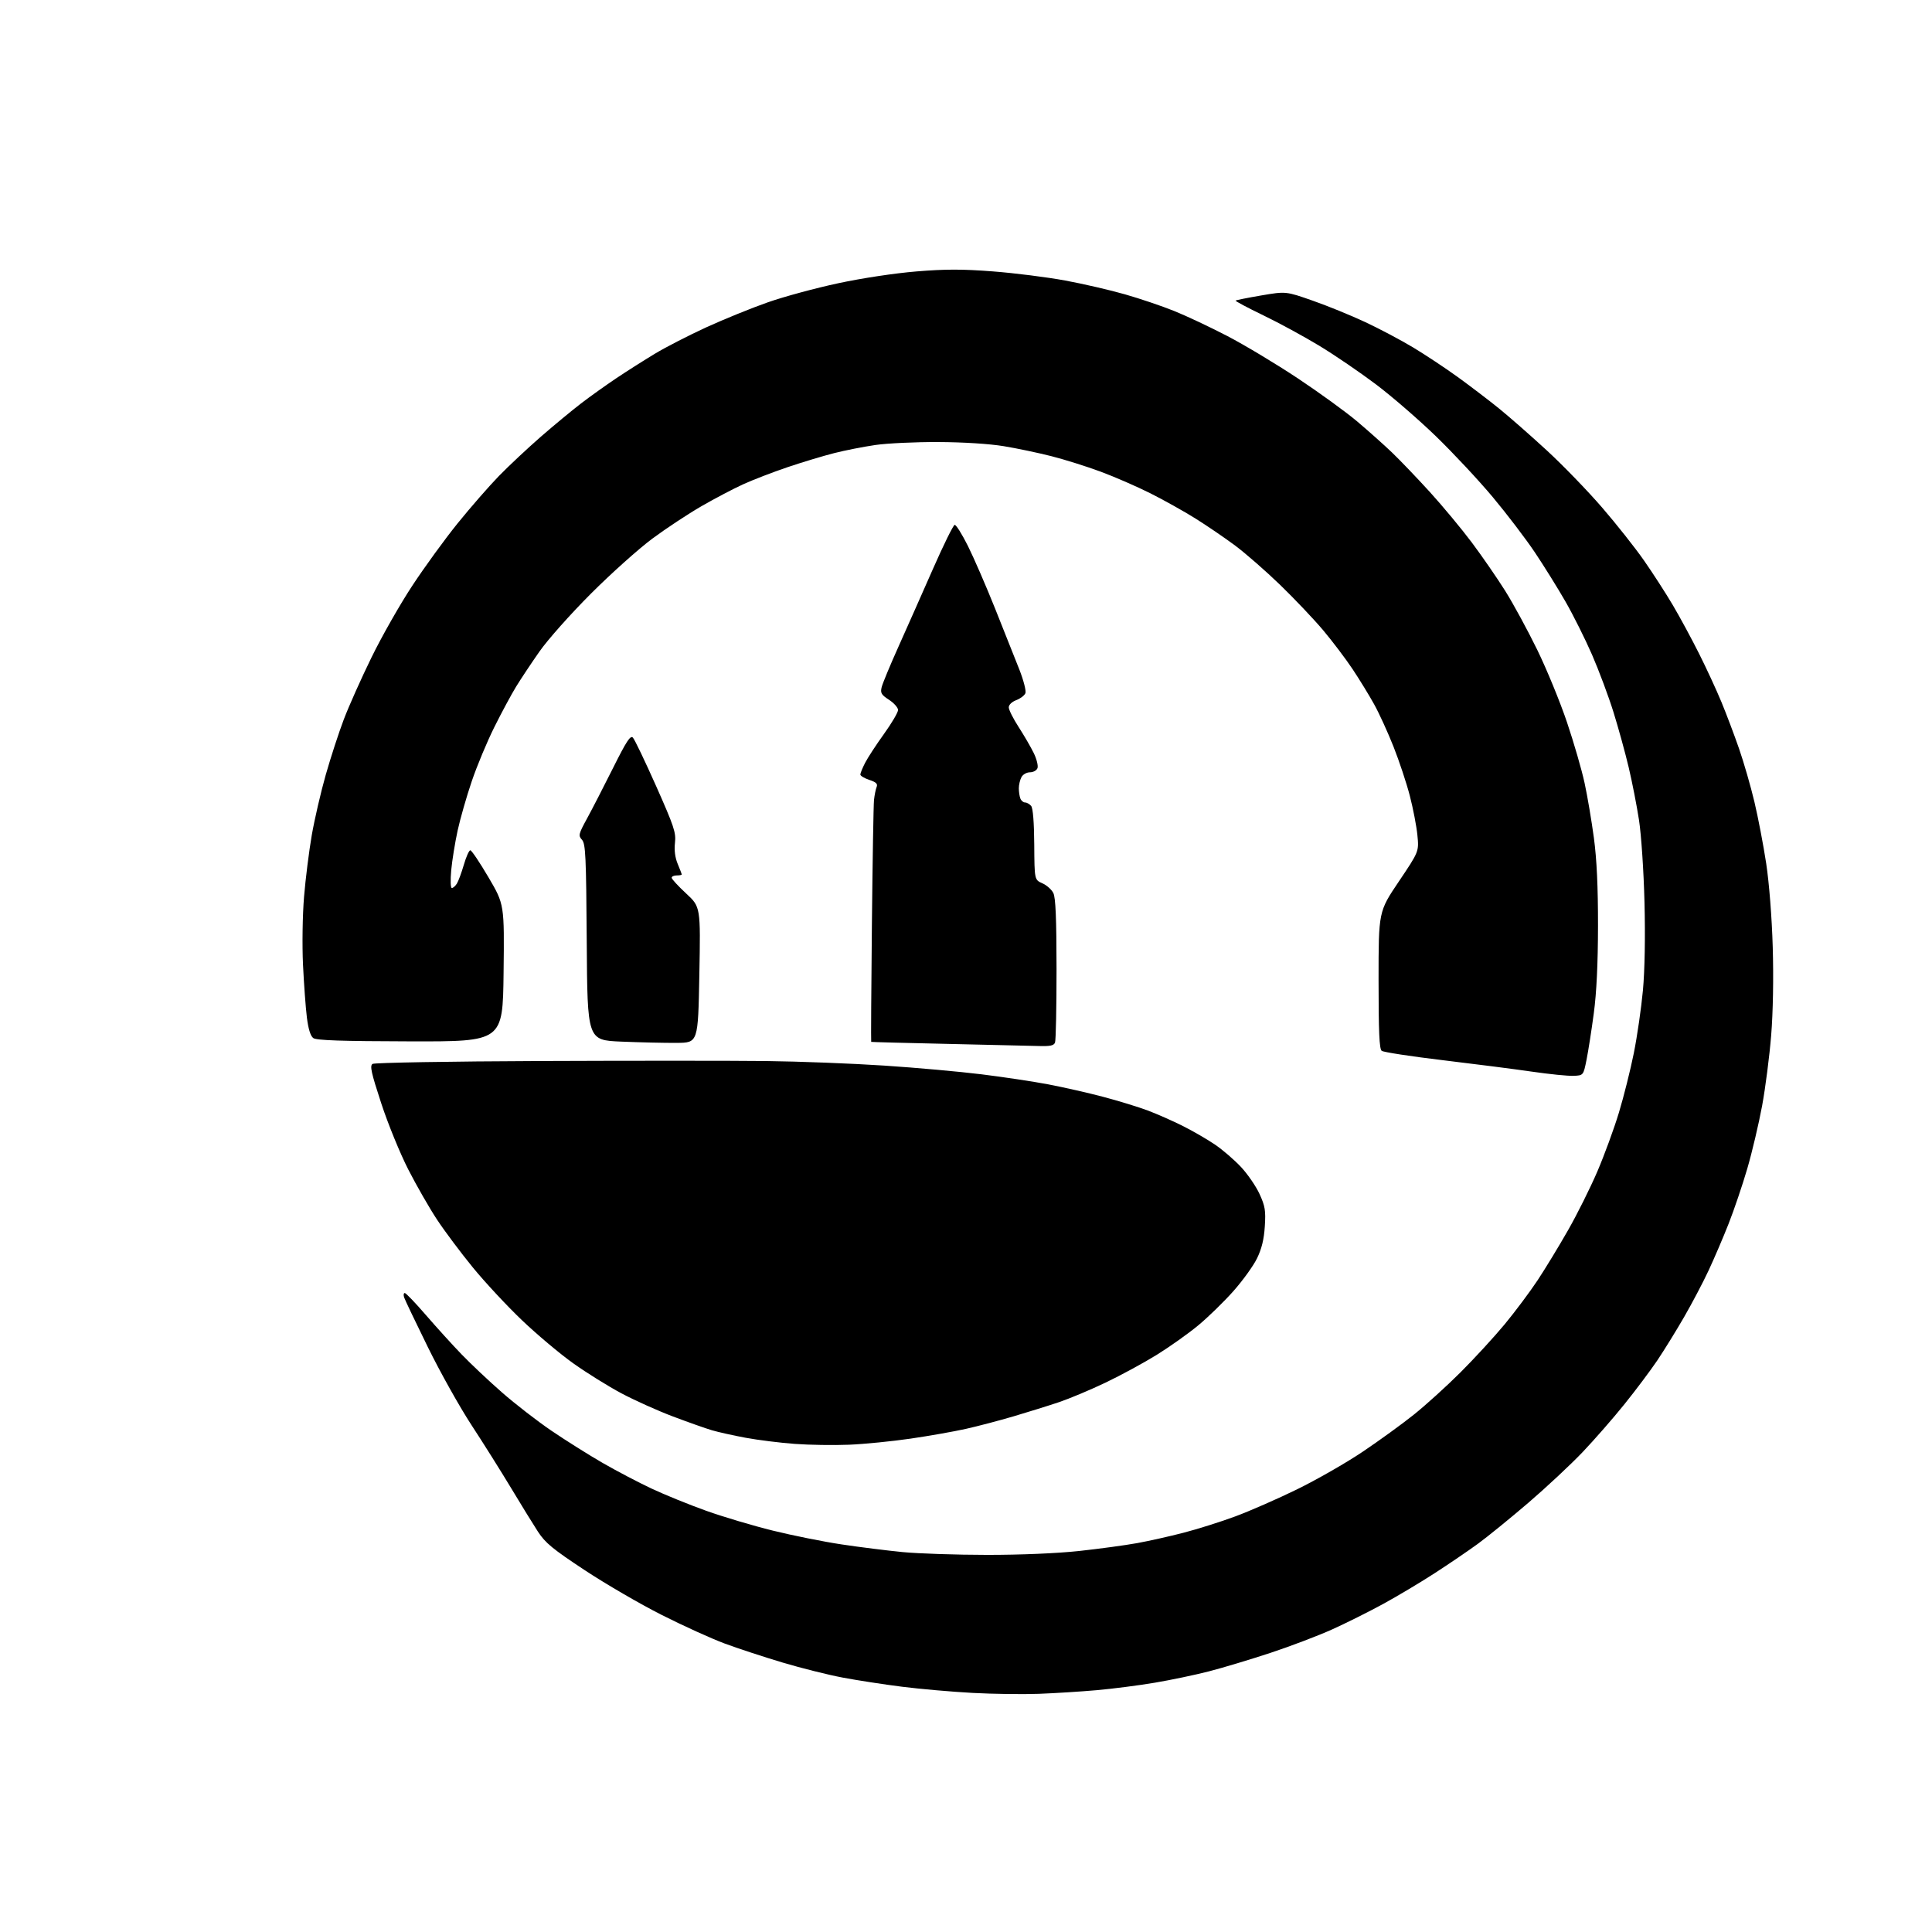 <?xml version="1.0" encoding="UTF-8" standalone="no"?>
<svg 
  version="1.1" 
  xmlns="http://www.w3.org/2000/svg" 
  xmlns:xlink="http://www.w3.org/1999/xlink" 
  xmlns:svg="http://www.w3.org/2000/svg"
  xmlns:rdf="http://www.w3.org/1999/02/22-rdf-syntax-ns#"
  xmlns:cc="http://creativecommons.org/ns#"
  xmlns:dc="http://purl.org/dc/elements/1.1/"
  viewBox="0 0 768 768"
  width="768"
  height="768"
>
<style>svg {background-color: white; }</style>"
<path stroke="none" fill="black" fill-rule="evenodd" d="M413.00,673.32C406.68,673.56 394.81,673.40 386.63,672.96C378.45,672.52 365.85,671.42 358.63,670.51C351.41,669.60 340.77,667.96 335.00,666.87C329.23,665.79 318.43,663.08 311.00,660.86C303.57,658.64 293.23,655.24 288.00,653.30C282.77,651.36 271.52,646.25 263.00,641.94C254.47,637.64 240.71,629.63 232.41,624.15C219.71,615.76 216.76,613.34 213.83,608.84C211.92,605.90 207.11,598.10 203.15,591.50C199.18,584.90 192.11,573.65 187.43,566.50C182.75,559.35 174.94,545.40 170.08,535.50C165.21,525.60 160.97,516.71 160.65,515.75C160.33,514.79 160.44,514.00 160.91,514.00C161.37,514.00 165.15,517.94 169.30,522.75C173.46,527.56 179.83,534.59 183.47,538.36C187.11,542.14 194.35,548.97 199.57,553.53C204.78,558.10 213.65,564.96 219.27,568.78C224.90,572.60 234.00,578.33 239.50,581.50C245.00,584.68 253.78,589.28 259.00,591.73C264.23,594.19 273.99,598.15 280.70,600.55C287.41,602.95 299.33,606.50 307.20,608.44C315.06,610.38 327.35,612.85 334.50,613.92C341.65,615.00 352.61,616.37 358.86,616.98C365.11,617.58 380.18,618.08 392.36,618.09C405.70,618.10 420.27,617.48 429.00,616.54C436.98,615.67 447.32,614.27 452.00,613.42C456.68,612.57 465.00,610.71 470.50,609.28C476.00,607.86 485.23,604.95 491.00,602.81C496.77,600.68 507.86,595.82 515.63,592.02C523.39,588.22 535.09,581.52 541.63,577.13C548.16,572.74 557.33,566.10 562.00,562.36C566.67,558.63 575.03,551.06 580.56,545.54C586.09,540.02 593.99,531.42 598.12,526.44C602.24,521.46 608.13,513.58 611.21,508.94C614.28,504.30 619.74,495.32 623.34,489.00C626.95,482.68 632.18,472.18 634.97,465.68C637.75,459.19 641.61,448.67 643.53,442.32C645.46,435.96 648.13,425.31 649.47,418.63C650.81,411.96 652.43,400.72 653.09,393.66C653.82,385.65 654.06,372.47 653.71,358.66C653.40,346.28 652.43,331.87 651.53,326.00C650.64,320.23 648.79,310.77 647.42,305.00C646.05,299.23 643.34,289.38 641.39,283.11C639.44,276.85 635.61,266.60 632.89,260.33C630.16,254.07 625.42,244.57 622.35,239.22C619.28,233.87 613.79,225.04 610.14,219.59C606.49,214.15 598.95,204.25 593.38,197.59C587.82,190.94 577.69,180.10 570.88,173.50C564.07,166.90 553.33,157.59 547.00,152.82C540.67,148.05 530.55,141.14 524.50,137.48C518.45,133.81 508.39,128.34 502.15,125.33C495.91,122.32 490.97,119.69 491.18,119.49C491.38,119.29 495.96,118.37 501.35,117.45C511.15,115.78 511.15,115.78 521.82,119.52C527.70,121.57 537.10,125.41 542.73,128.05C548.36,130.69 556.91,135.21 561.73,138.11C566.55,141.01 574.55,146.31 579.50,149.89C584.45,153.48 591.81,159.08 595.85,162.35C599.89,165.62 608.44,173.12 614.85,179.02C621.26,184.92 631.15,195.14 636.84,201.73C642.53,208.32 650.04,217.81 653.52,222.81C657.01,227.81 662.17,235.80 664.98,240.56C667.79,245.32 672.49,254.01 675.42,259.86C678.36,265.71 682.36,274.37 684.31,279.10C686.27,283.84 689.41,292.16 691.30,297.60C693.19,303.05 695.93,312.55 697.40,318.73C698.87,324.91 700.98,335.93 702.09,343.23C703.28,351.13 704.34,364.60 704.69,376.52C705.05,388.76 704.81,402.36 704.07,411.52C703.41,419.76 701.79,432.37 700.47,439.55C699.14,446.73 696.49,457.98 694.57,464.55C692.65,471.12 689.30,481.00 687.13,486.50C684.96,492.00 681.39,500.33 679.21,505.00C677.03,509.68 672.65,518.00 669.48,523.50C666.31,529.00 661.50,536.77 658.81,540.78C656.11,544.78 650.24,552.61 645.76,558.17C641.29,563.74 633.78,572.33 629.09,577.26C624.39,582.19 614.69,591.25 607.53,597.39C600.36,603.53 591.35,610.86 587.50,613.67C583.65,616.48 575.89,621.76 570.24,625.41C564.60,629.06 555.39,634.56 549.76,637.63C544.14,640.70 535.03,645.25 529.52,647.73C524.01,650.22 512.98,654.41 505.00,657.05C497.02,659.68 486.00,663.00 480.50,664.41C475.00,665.82 465.32,667.85 459.00,668.91C452.68,669.98 442.32,671.31 436.00,671.87C429.68,672.43 419.32,673.08 413.00,673.32zM337.50,574.30C331.45,574.55 321.74,574.40 315.93,573.97C310.12,573.54 301.34,572.45 296.43,571.54C291.52,570.63 285.48,569.28 283.00,568.55C280.52,567.82 273.55,565.35 267.51,563.07C261.46,560.79 252.24,556.64 247.01,553.86C241.78,551.07 233.18,545.72 227.90,541.96C222.61,538.20 213.43,530.48 207.49,524.81C201.54,519.14 192.75,509.69 187.95,503.82C183.15,497.95 176.75,489.40 173.73,484.82C170.70,480.24 165.56,471.28 162.30,464.90C159.04,458.53 154.19,446.67 151.54,438.56C147.56,426.41 146.95,423.65 148.10,422.92C148.87,422.43 178.97,421.91 215.00,421.77C251.03,421.62 291.30,421.63 304.50,421.78C317.70,421.93 338.85,422.75 351.50,423.59C364.15,424.42 381.57,425.99 390.20,427.06C398.84,428.13 410.76,429.92 416.70,431.05C422.64,432.18 432.45,434.40 438.50,436.00C444.55,437.59 452.55,440.05 456.28,441.45C460.01,442.86 466.31,445.64 470.28,447.64C474.25,449.64 479.98,452.95 483.00,455.01C486.02,457.06 490.67,461.07 493.32,463.90C495.97,466.74 499.29,471.57 500.69,474.64C502.90,479.47 503.19,481.21 502.78,487.53C502.45,492.70 501.53,496.44 499.66,500.27C498.20,503.25 493.96,509.11 490.25,513.29C486.54,517.47 480.29,523.55 476.37,526.81C472.45,530.07 465.02,535.34 459.87,538.54C454.72,541.73 445.55,546.71 439.50,549.60C433.45,552.49 425.12,555.98 421.00,557.37C416.88,558.76 408.77,561.28 403.00,562.99C397.23,564.69 388.65,566.95 383.95,568.00C379.25,569.05 369.35,570.80 361.95,571.88C354.55,572.96 343.55,574.05 337.50,574.30zM625.46,427.66C623.28,427.75 615.88,427.00 609.00,426.00C602.12,425.00 586.15,422.95 573.50,421.44C560.85,419.93 549.94,418.25 549.25,417.72C548.30,416.99 548.00,410.13 548.00,389.56C548.00,362.37 548.00,362.37 556.04,350.43C564.07,338.50 564.07,338.50 563.44,332.00C563.09,328.43 561.73,321.37 560.42,316.33C559.12,311.29 556.20,302.51 553.95,296.83C551.70,291.15 548.24,283.57 546.26,280.00C544.29,276.43 540.42,270.12 537.68,266.00C534.93,261.88 529.65,254.90 525.95,250.50C522.24,246.10 514.54,237.99 508.85,232.48C503.16,226.98 495.12,219.96 491.00,216.88C486.88,213.81 479.75,208.95 475.16,206.08C470.57,203.22 462.47,198.69 457.16,196.03C451.85,193.37 443.00,189.52 437.50,187.48C432.00,185.44 423.23,182.68 418.00,181.35C412.77,180.02 404.23,178.22 399.00,177.36C393.28,176.42 382.93,175.76 373.00,175.72C363.93,175.68 352.68,176.21 348.00,176.89C343.32,177.57 335.95,179.02 331.60,180.12C327.26,181.22 318.94,183.73 313.10,185.70C307.27,187.67 299.33,190.73 295.47,192.49C291.60,194.25 284.10,198.19 278.81,201.24C273.52,204.30 264.76,210.08 259.35,214.09C253.93,218.11 242.95,227.94 234.94,235.95C226.88,244.00 217.73,254.29 214.44,259.00C211.17,263.67 206.99,269.96 205.15,272.97C203.31,275.97 199.43,283.17 196.54,288.97C193.65,294.76 189.60,304.45 187.55,310.50C185.49,316.55 182.96,325.38 181.92,330.13C180.89,334.87 179.74,341.96 179.37,345.88C179.00,349.94 179.10,353.00 179.62,353.00C180.11,353.00 181.01,352.21 181.62,351.24C182.22,350.27 183.47,346.89 184.39,343.74C185.31,340.58 186.46,338.00 186.96,338.00C187.46,338.00 190.71,342.84 194.18,348.75C200.50,359.50 200.50,359.50 200.18,386.78C199.85,414.05 199.85,414.05 163.03,413.96C135.68,413.90 125.78,413.56 124.53,412.65C123.43,411.84 122.56,409.04 121.99,404.46C121.51,400.63 120.82,391.20 120.45,383.50C120.08,375.65 120.26,363.79 120.86,356.50C121.45,349.35 122.84,338.32 123.93,332.00C125.03,325.68 127.53,314.88 129.49,308.00C131.45,301.12 134.67,291.23 136.66,286.00C138.64,280.77 143.59,269.70 147.65,261.39C151.71,253.07 159.00,240.25 163.85,232.89C168.69,225.52 176.83,214.32 181.94,208.00C187.05,201.68 194.44,193.21 198.36,189.18C202.29,185.15 209.78,178.14 215.00,173.59C220.22,169.05 227.43,163.09 231.00,160.35C234.57,157.61 240.88,153.11 245.00,150.35C249.12,147.59 256.02,143.21 260.33,140.61C264.64,138.01 273.87,133.27 280.83,130.08C287.80,126.90 298.76,122.44 305.19,120.19C311.61,117.93 324.21,114.52 333.19,112.60C342.72,110.56 355.65,108.61 364.29,107.90C375.83,106.95 382.50,106.95 394.72,107.89C403.33,108.55 416.25,110.18 423.43,111.51C430.62,112.84 441.34,115.32 447.25,117.02C453.17,118.71 461.94,121.68 466.75,123.62C471.56,125.55 481.09,130.04 487.93,133.60C494.77,137.16 507.37,144.73 515.93,150.42C524.49,156.11 535.10,163.81 539.50,167.53C543.90,171.24 550.14,176.81 553.36,179.89C556.58,182.98 563.38,190.08 568.47,195.67C573.55,201.26 581.03,210.26 585.08,215.67C589.13,221.08 595.09,229.71 598.33,234.86C601.56,240.01 607.31,250.59 611.10,258.36C614.89,266.14 620.20,279.09 622.91,287.14C625.63,295.20 628.77,306.03 629.89,311.23C631.02,316.42 632.68,326.26 633.60,333.09C634.74,341.61 635.25,352.55 635.23,368.00C635.21,383.03 634.66,394.58 633.56,402.79C632.66,409.55 631.36,417.88 630.67,421.29C629.42,427.50 629.42,427.50 625.46,427.66zM412.64,415.80C409.26,415.70 393.00,415.32 376.50,414.96C360.00,414.60 346.41,414.24 346.31,414.16C346.21,414.07 346.33,393.19 346.59,367.75C346.85,342.31 347.23,319.93 347.43,318.00C347.64,316.07 348.10,313.76 348.47,312.85C348.98,311.59 348.28,310.92 345.57,310.02C343.61,309.37 342.00,308.41 342.00,307.88C342.00,307.35 342.86,305.25 343.91,303.21C344.96,301.17 348.33,296.01 351.41,291.73C354.48,287.46 356.99,283.19 356.99,282.23C356.98,281.28 355.36,279.46 353.40,278.18C350.33,276.19 349.91,275.48 350.47,273.18C350.82,271.71 353.84,264.43 357.18,257.00C360.51,249.57 366.67,235.69 370.87,226.14C375.07,216.59 378.95,208.72 379.50,208.64C380.05,208.56 382.41,212.32 384.75,217.00C387.09,221.68 391.97,232.93 395.60,242.00C399.24,251.07 403.57,261.97 405.23,266.21C406.89,270.45 407.97,274.65 407.62,275.54C407.28,276.44 405.65,277.68 404.00,278.31C402.24,278.97 401.00,280.16 401.00,281.19C401.00,282.15 402.77,285.68 404.94,289.03C407.11,292.39 409.82,297.07 410.97,299.43C412.11,301.79 412.76,304.46 412.41,305.36C412.07,306.26 410.73,307.00 409.43,307.00C408.12,307.00 406.61,307.86 406.04,308.93C405.47,310.00 405.00,311.99 405.00,313.35C405.00,314.72 405.27,316.55 405.61,317.42C405.94,318.29 406.79,319.00 407.48,319.00C408.18,319.00 409.27,319.62 409.90,320.37C410.62,321.25 411.07,326.86 411.13,335.74C411.22,349.73 411.22,349.73 414.35,351.12C416.07,351.88 418.04,353.62 418.72,355.00C419.63,356.81 419.97,365.10 419.99,385.17C419.99,400.39 419.73,413.55 419.39,414.42C418.92,415.66 417.45,415.96 412.64,415.80zM269.00,414.56C264.32,414.60 254.43,414.37 247.00,414.06C233.50,413.50 233.50,413.50 233.24,374.57C233.01,340.25 232.78,335.42 231.35,333.83C229.83,332.16 229.97,331.57 233.41,325.27C235.44,321.55 240.08,312.52 243.73,305.22C249.04,294.59 250.61,292.19 251.59,293.22C252.27,293.92 256.42,302.60 260.83,312.50C267.98,328.60 268.77,330.98 268.31,335.03C267.97,337.99 268.35,340.89 269.39,343.40C270.28,345.52 271.00,347.41 271.00,347.62C271.00,347.83 270.10,348.00 269.00,348.00C267.90,348.00 267.00,348.41 267.00,348.92C267.00,349.43 269.59,352.24 272.75,355.17C278.50,360.50 278.50,360.50 278.00,387.50C277.50,414.50 277.50,414.50 269.00,414.56z" />

</svg>